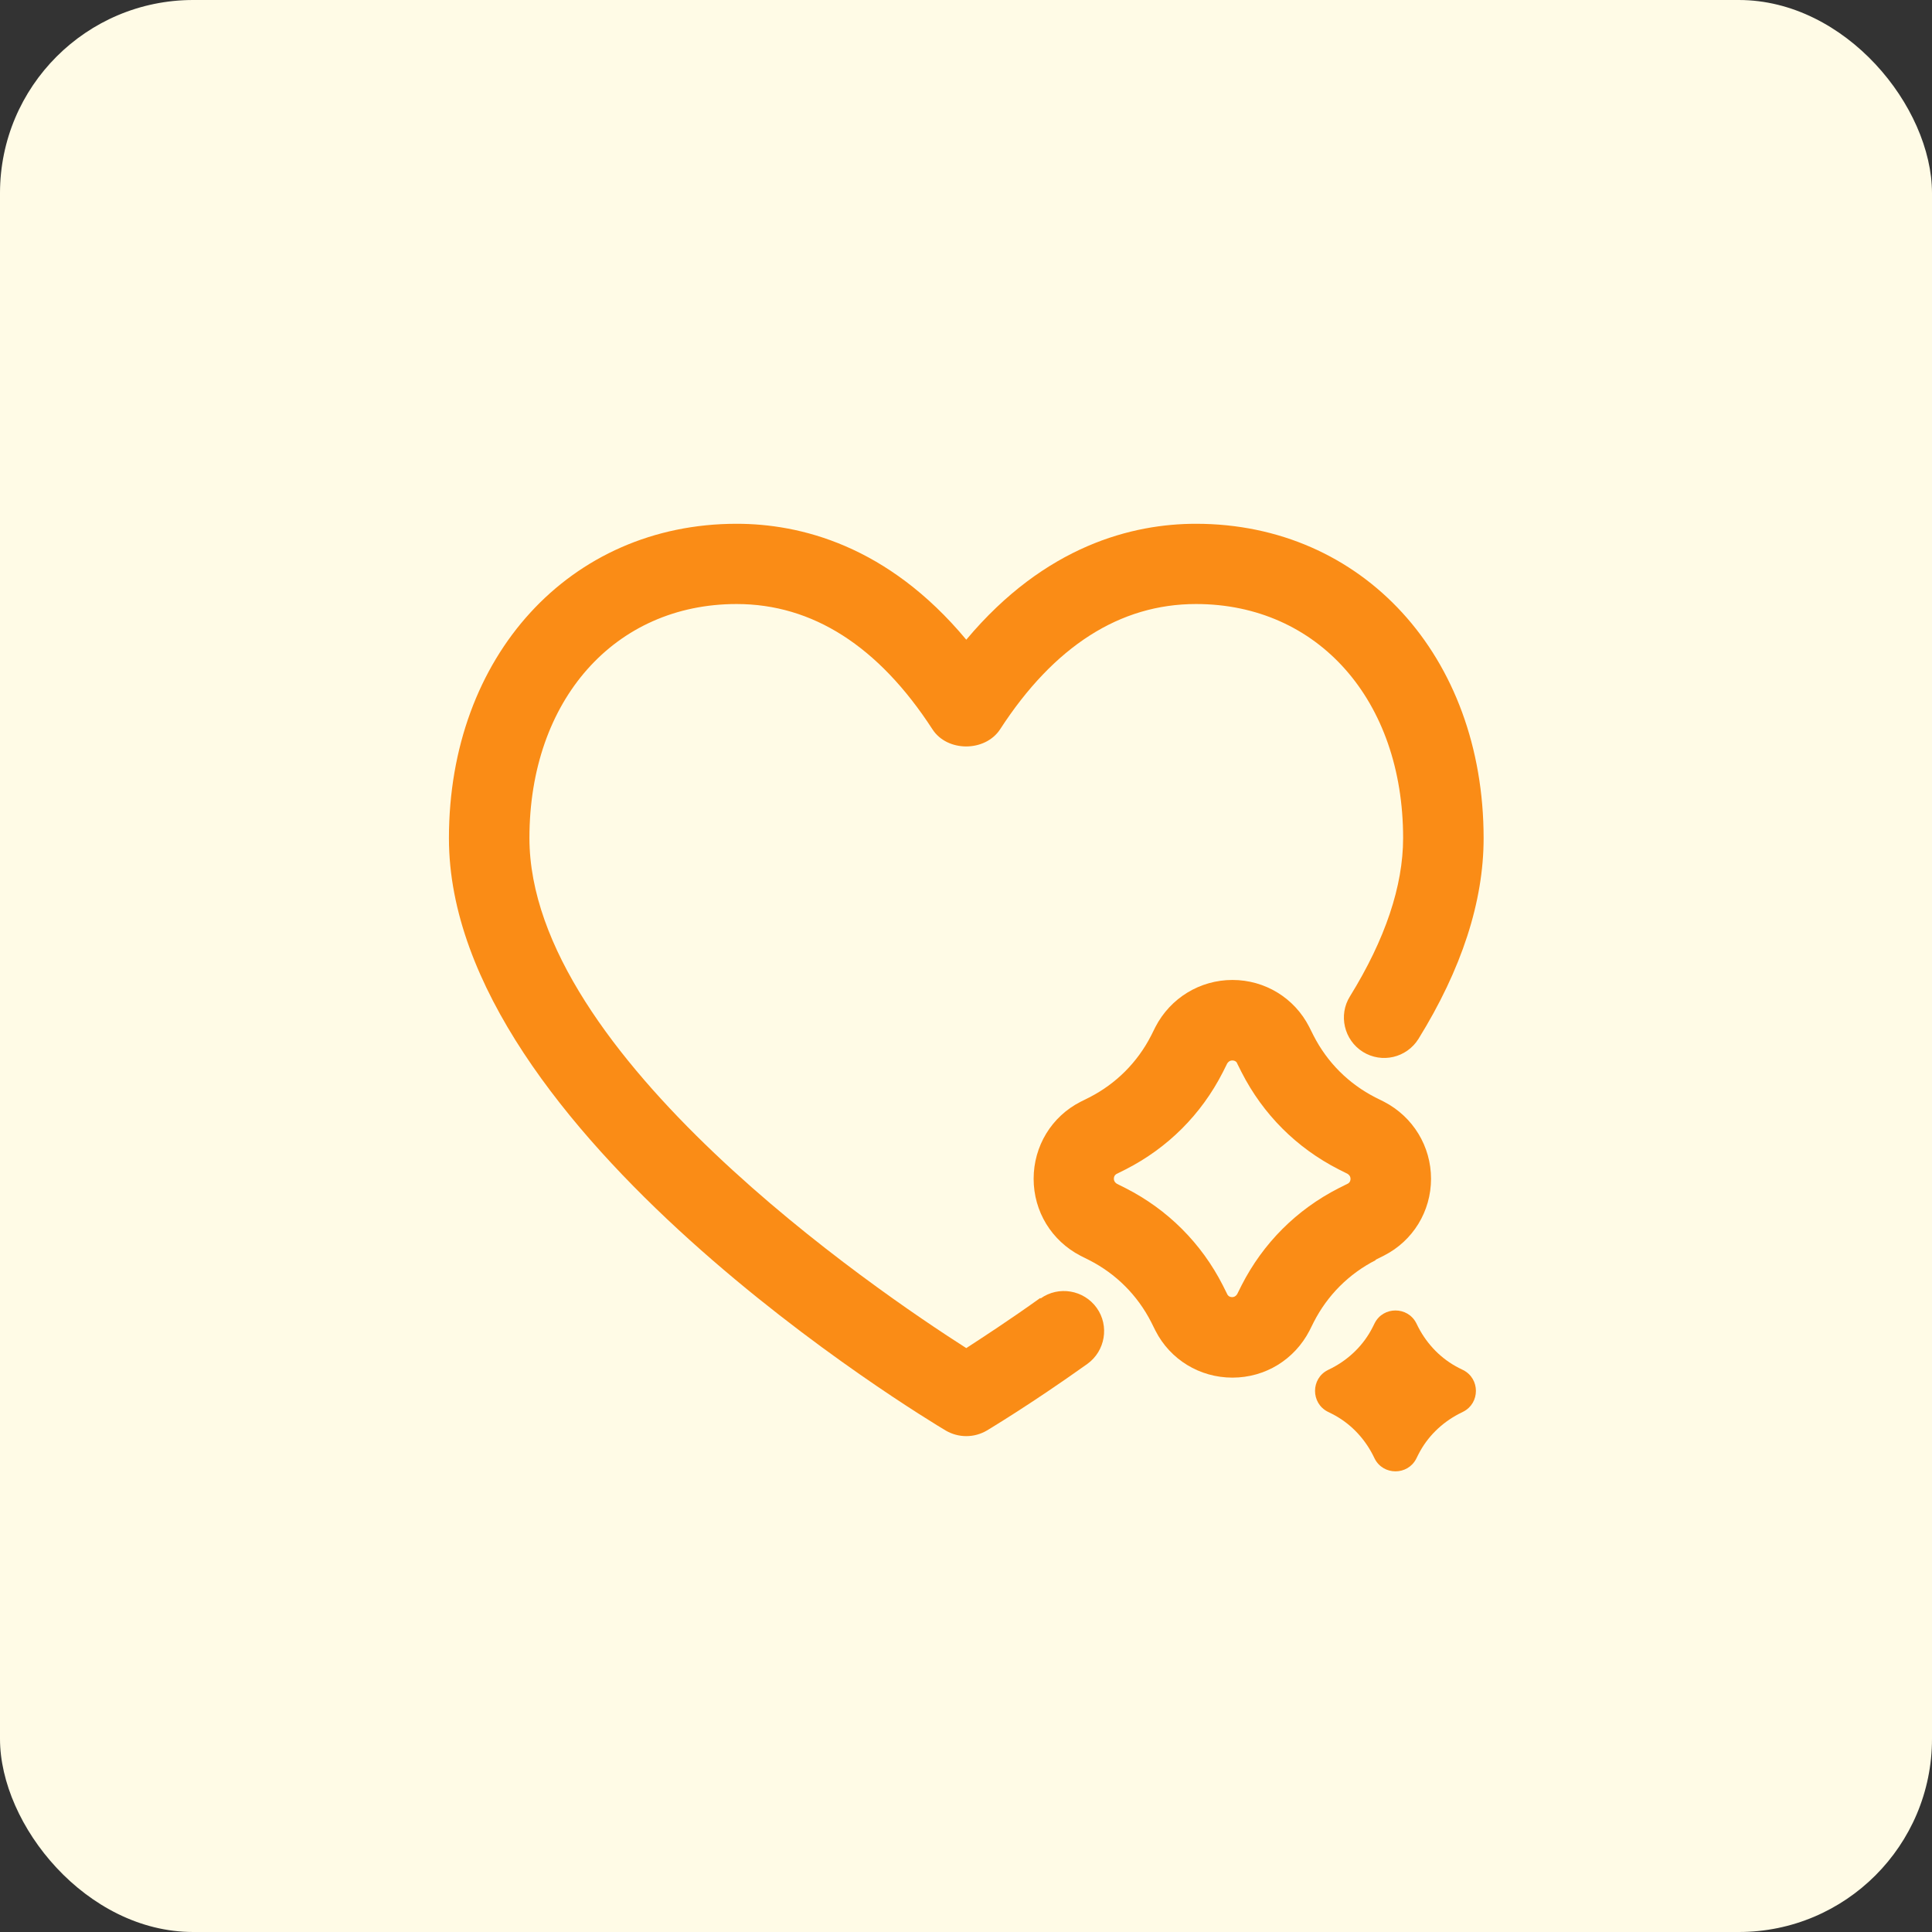 <svg width="120" height="120" viewBox="0 0 120 120" fill="none" xmlns="http://www.w3.org/2000/svg">
<rect x="0" y="0" width="120" height="120" fill="#333333" stroke="none"/>
<rect width="120" height="120" rx="12" fill="#FFFBE6"/>
<path d="M90.884 85.1L90.617 84.967C89.534 84.417 88.667 83.533 88.1 82.45L87.967 82.183C87.434 81.133 85.917 81.133 85.384 82.183L85.251 82.45C84.701 83.533 83.817 84.4 82.734 84.967L82.467 85.1C81.417 85.633 81.417 87.15 82.467 87.683L82.734 87.817C83.817 88.367 84.684 89.25 85.251 90.333L85.384 90.6C85.917 91.65 87.434 91.65 87.967 90.6L88.1 90.333C88.65 89.25 89.534 88.383 90.617 87.817L90.884 87.683C91.934 87.15 91.934 85.633 90.884 85.1Z" fill="#FA8C16"/>
<path d="M85.434 78.25L85.967 77.983C87.767 77.067 88.884 75.233 88.884 73.217C88.884 71.2 87.767 69.367 85.967 68.433L85.434 68.167C83.767 67.317 82.434 65.983 81.584 64.317L81.317 63.783C80.4 61.983 78.567 60.867 76.55 60.867C74.534 60.867 72.701 61.983 71.767 63.783L71.501 64.317C70.65 65.983 69.317 67.317 67.65 68.167L67.117 68.433C65.317 69.35 64.201 71.183 64.201 73.217C64.201 75.25 65.317 77.067 67.117 78L67.65 78.267C69.317 79.117 70.65 80.45 71.501 82.117L71.767 82.65C72.684 84.45 74.517 85.567 76.55 85.567C78.584 85.567 80.4 84.45 81.334 82.65L81.6 82.117C82.451 80.45 83.784 79.117 85.451 78.267L85.434 78.25ZM77.117 79.833L76.85 80.367C76.85 80.367 76.751 80.567 76.534 80.567C76.317 80.567 76.234 80.417 76.217 80.367L75.951 79.833C74.617 77.217 72.534 75.133 69.917 73.8L69.384 73.533C69.384 73.533 69.184 73.433 69.184 73.217C69.184 73 69.334 72.917 69.384 72.9L69.917 72.633C72.534 71.3 74.617 69.217 75.951 66.6L76.217 66.067C76.217 66.067 76.317 65.867 76.534 65.867C76.751 65.867 76.834 66 76.85 66.067L77.117 66.6C78.451 69.217 80.534 71.3 83.15 72.633L83.684 72.9C83.684 72.9 83.884 73 83.884 73.217C83.884 73.433 83.734 73.517 83.684 73.533L83.15 73.8C80.534 75.133 78.451 77.217 77.117 79.833Z" fill="#FA8C16"/>
<path d="M64.617 80.617C62.684 82 61.067 83.05 60.017 83.733C54.484 80.2 32.884 65.55 32.884 52.05C32.884 43.483 38.184 37.517 45.751 37.517C50.467 37.517 54.567 40.133 57.917 45.3C58.834 46.717 61.184 46.717 62.117 45.3C65.467 40.133 69.567 37.517 74.284 37.517C81.867 37.517 87.15 43.5 87.15 52.05C87.15 55.033 86.034 58.35 83.85 61.883C83.117 63.05 83.484 64.6 84.65 65.333C85.834 66.067 87.367 65.7 88.1 64.533C90.784 60.2 92.15 56 92.15 52.067C92.15 40.75 84.634 32.533 74.284 32.533C70.367 32.533 64.934 33.867 60.017 39.733C55.117 33.85 49.667 32.533 45.751 32.533C35.401 32.533 27.884 40.75 27.884 52.067C27.884 70.317 57.484 88.1 58.734 88.85C59.134 89.083 59.567 89.2 60.017 89.2C60.467 89.2 60.901 89.083 61.3 88.85C61.401 88.783 63.934 87.283 67.534 84.717C68.65 83.917 68.917 82.35 68.117 81.233C67.317 80.117 65.751 79.85 64.634 80.65L64.617 80.617Z" fill="#FA8C16"/>
</svg>
